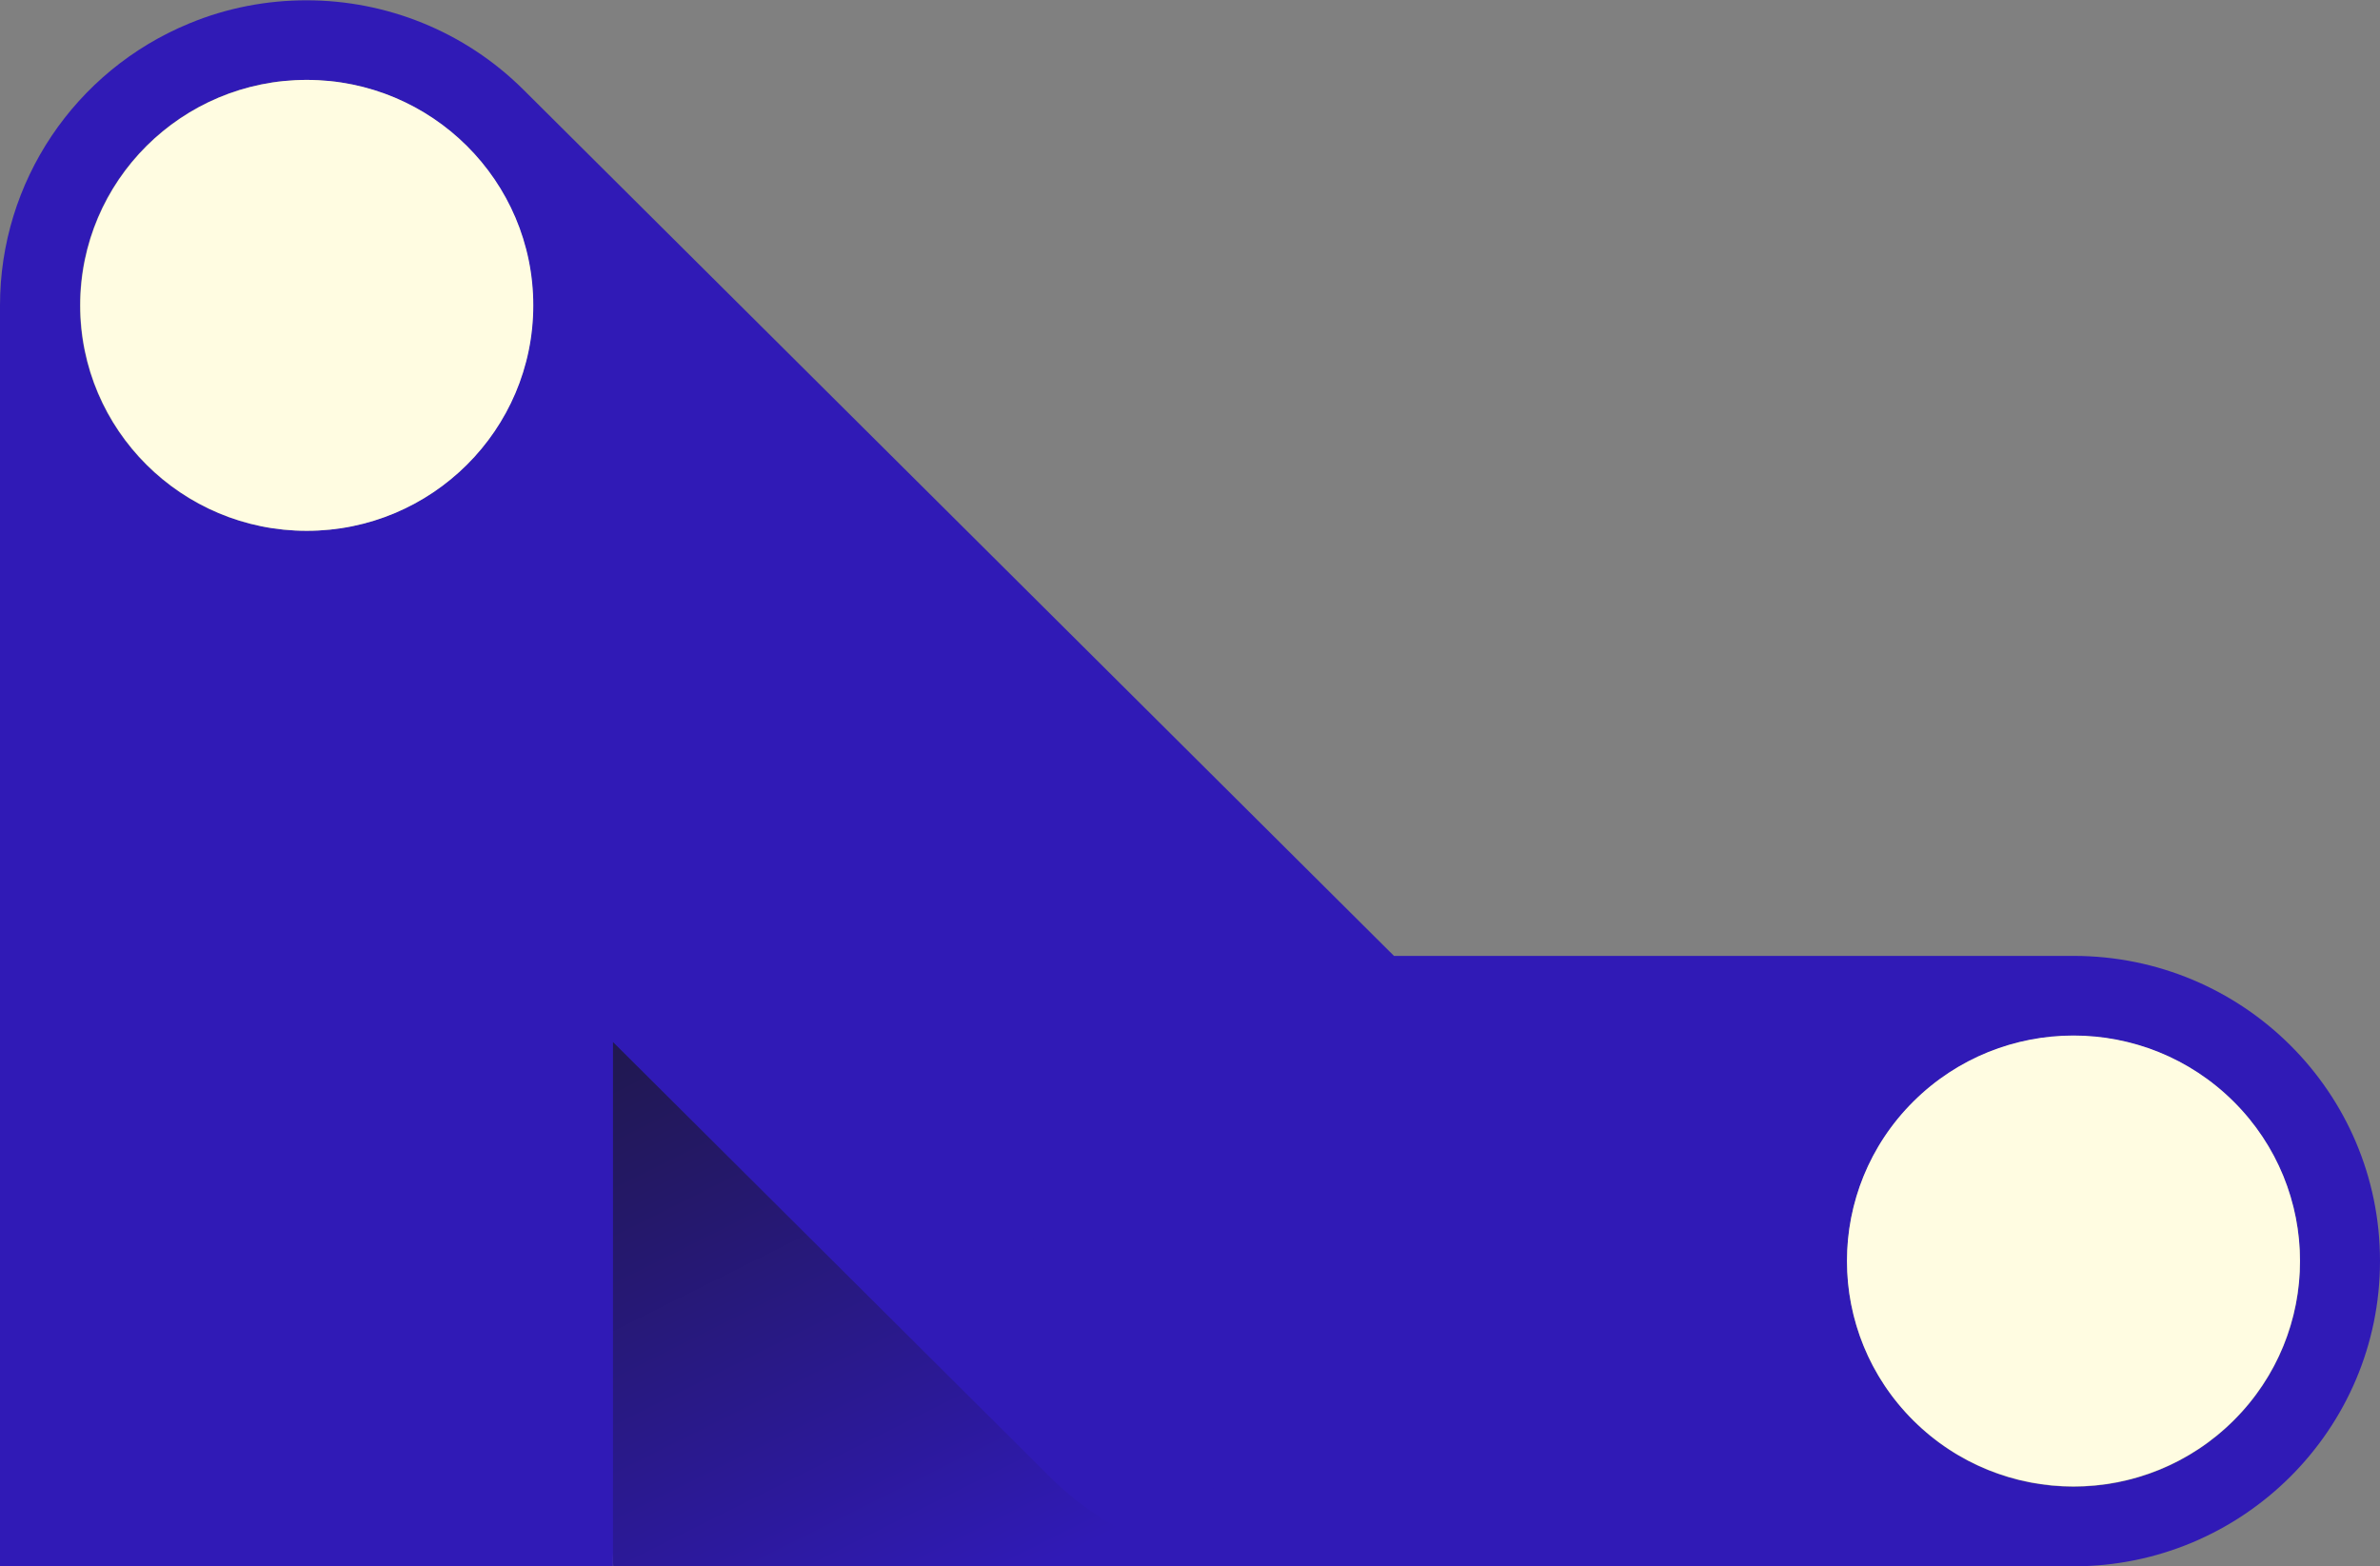 <svg xmlns="http://www.w3.org/2000/svg" width="1094" height="720" viewBox="0 0 1094 720" fill="none"><rect x="0" y="0" width="1094" height="720" fill="#808080" stroke="none"/><path d="M617.304 720H281.902L269.007 554.781L274.22 454.284L495.901 659.92L587.125 704.024L617.304 720Z" fill="url(#paint0_linear_29_891)"></path><path d="M953.117 720H582.323C544.874 720 509.07 705.253 482.595 678.9L281.765 478.999V720H0V140.368C0 83.702 34.295 32.498 86.971 10.787C104.393 3.55 122.775 0.137 140.883 0.137C177.509 0.137 213.587 14.337 240.611 41.236L640.762 439.401H953.117C1031.03 439.401 1094 502.211 1094 579.632C1094 657.053 1030.9 720 953.117 720ZM140.883 36.73C83.405 36.73 36.764 83.156 36.764 140.368C36.764 197.58 83.405 244.005 140.883 244.005C198.36 244.005 245.001 197.58 245.001 140.368C245.001 83.156 198.36 36.73 140.883 36.73ZM581.5 476.131C524.023 476.131 477.382 522.556 477.382 579.769C477.382 636.981 524.023 683.406 581.5 683.406C638.978 683.406 685.619 636.981 685.619 579.769C685.619 522.556 638.978 476.131 581.5 476.131ZM953.117 476.131C895.64 476.131 848.999 522.556 848.999 579.769C848.999 636.981 895.64 683.406 953.117 683.406C1010.6 683.406 1057.24 636.981 1057.24 579.769C1057.24 522.556 1010.6 476.131 953.117 476.131Z" fill="#301AB6"></path><path d="M658.901 503.646C701.067 545.617 701.067 613.666 658.901 655.637C616.735 697.608 548.37 697.608 506.204 655.637C464.038 613.666 464.038 545.617 506.204 503.646C548.37 461.675 616.735 461.675 658.901 503.646Z" fill="#301AB6"></path><path d="M1026.72 506.359C1067.39 546.832 1067.39 612.451 1026.72 652.924C986.064 693.397 920.139 693.397 879.478 652.924C838.818 612.451 838.818 546.832 879.478 506.359C920.139 465.886 986.064 465.886 1026.72 506.359Z" fill="#FFFCE1"></path><path d="M245.138 140.367C245.138 83.154 198.498 36.729 141.02 36.729C83.542 36.729 36.901 83.154 36.901 140.367C36.901 197.579 83.542 244.004 141.02 244.004C198.498 244.004 245.138 197.579 245.138 140.367Z" fill="#FFFCE1"></path><defs><linearGradient id="paint0_linear_29_891" x1="497.41" y1="814.762" x2="290.3" y2="400.535" gradientUnits="userSpaceOnUse"><stop offset="0.2" stop-color="#301AB6"></stop><stop offset="1" stop-color="#1D1739"></stop></linearGradient></defs></svg>